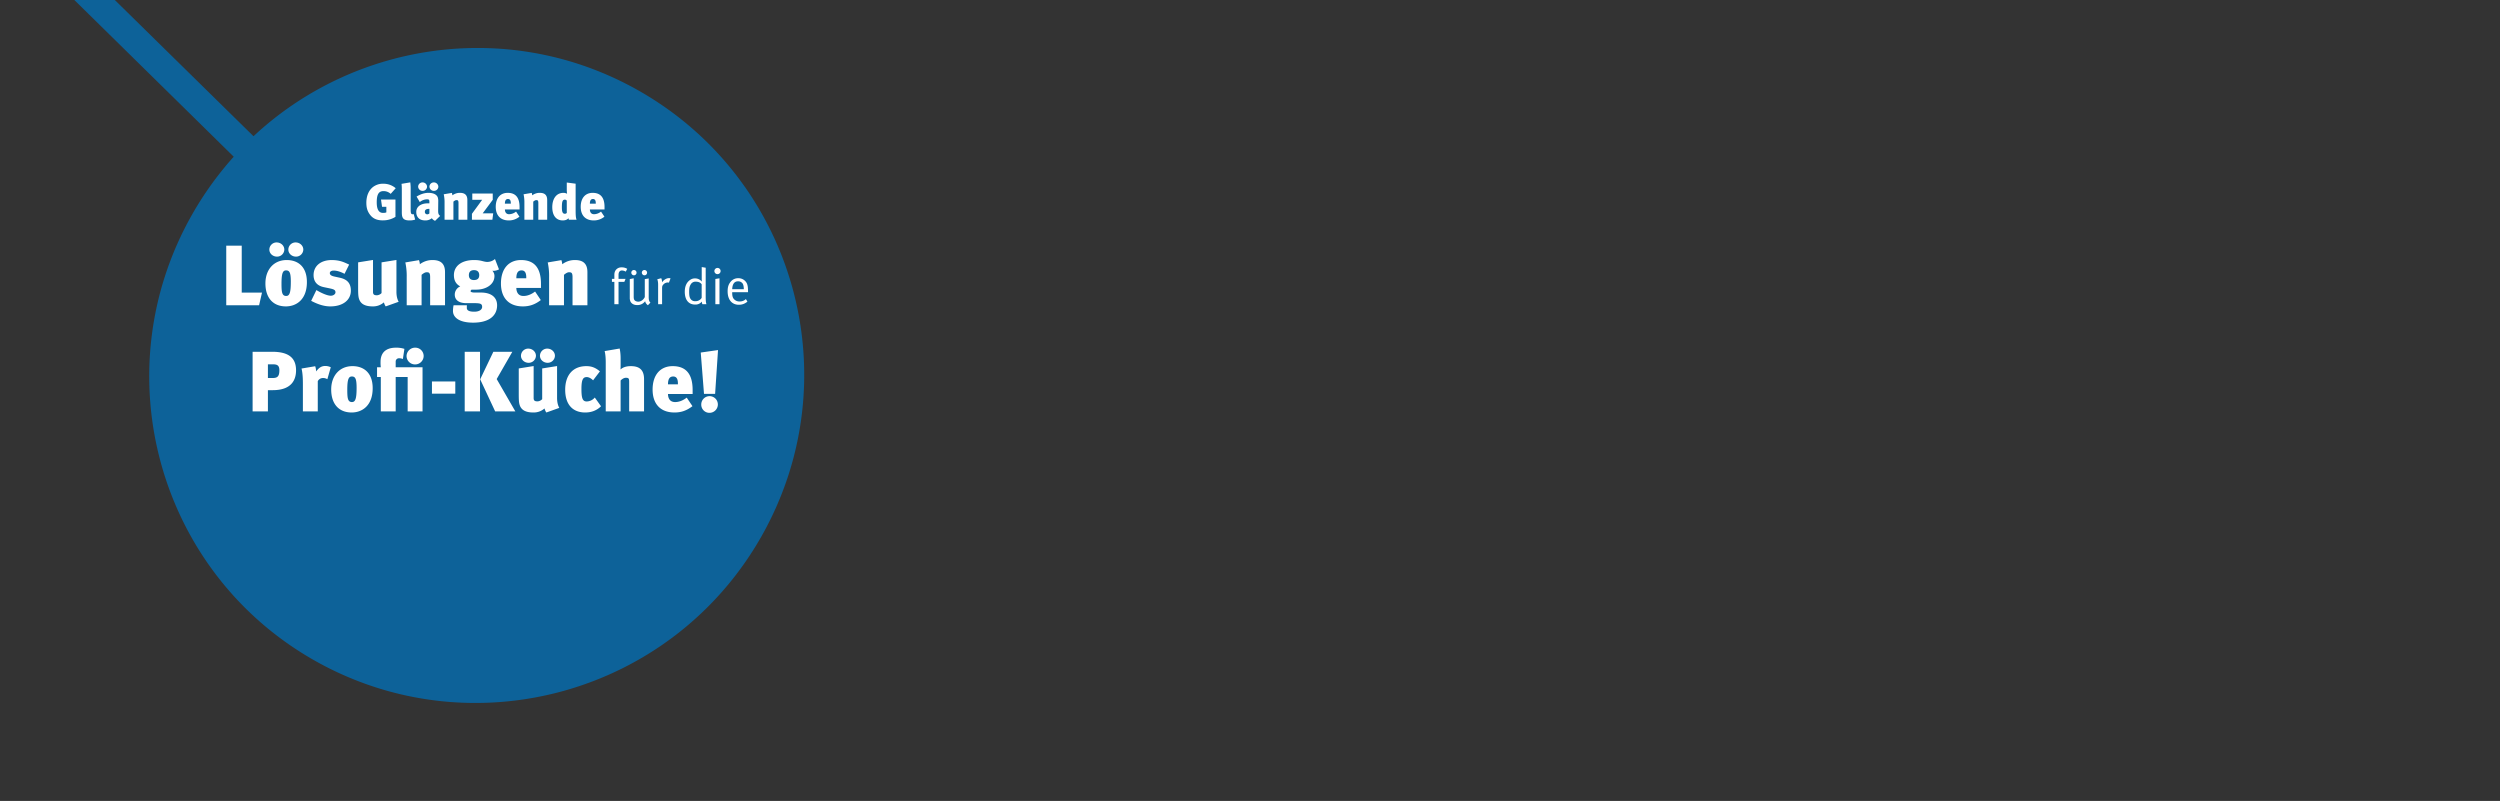 <?xml version="1.0" encoding="UTF-8"?>
<svg xmlns="http://www.w3.org/2000/svg" xmlns:xlink="http://www.w3.org/1999/xlink" width="3140" height="1006" viewBox="0 0 3140 1006">
  <rect x="0" y="0" width="3140" height="1006" fill="#333333" stroke="none"/>
  <defs>
    <clipPath id="clip-_3_1-kueche-b">
      <rect width="3140" height="1006"></rect>
    </clipPath>
  </defs>
  <g id="_3_1-kueche-b" data-name="3_1-kueche-b" clip-path="url(#clip-_3_1-kueche-b)">
    <path id="Differenzmenge_1" data-name="Differenzmenge 1" d="M373.542,516.837a416.266,416.266,0,0,1,52.349-72.756L0,25.287,24.844,0,450.735,418.35C578.5,299.011,773.7,270.175,933.856,360.677c197.862,111.8,267.069,362.451,154.829,560.313S725.346,1188.5,527.928,1077.151,261.3,714.7,373.542,516.837" transform="translate(-132.339 -247.25)" fill="#0071bb" opacity="0.75"></path>
    <path id="Pfad_4" data-name="Pfad 4" d="M-121.908,4.989h-25.458V-53.983h-19.443v74.87h41.249ZM-65.513-8.223c0-19.872-11.709-27.714-25.351-27.714-16.22,0-26.747,12.031-26.747,29.325,0,18.368,9.775,28.9,25.673,28.9C-78.726,22.284-65.513,13.69-65.513-8.223ZM-85.708-8.76c0,13.212-1.4,17.939-5.8,17.939-5.263,0-5.908-4.726-5.908-15.468,0-13.749,1.934-16.65,5.8-16.65C-87.212-22.939-85.708-19.824-85.708-8.76Zm-8.164-40.282c0-5.049-4.4-9.023-9.668-9.023a9.1,9.1,0,0,0-9.131,9.023c0,4.941,4.4,8.808,9.56,8.808A9.083,9.083,0,0,0-93.872-49.042Zm23.847,0c0-5.049-4.4-9.023-9.668-9.023a9.1,9.1,0,0,0-9.131,9.023c0,4.941,4.4,8.808,9.56,8.808A9.083,9.083,0,0,0-70.025-49.042ZM-10.3,2.519c0-8.7-3.974-14.072-13.749-16.22l-6.875-1.5c-4.512-.967-5.8-2.471-5.8-4.4,0-1.826,1.934-3.115,4.834-3.115,3.652,0,8.164,1.182,13.642,4.082l5.8-11.6c-5.371-2.363-10.957-5.693-21.913-5.693-13.857,0-22.773,7.519-22.773,18.906,0,7.842,4.082,13.32,13,15.146l7.2,1.5c5.478,1.182,7.3,2.041,7.3,5.049,0,2.041-2.471,4.189-5.8,4.189-5.478,0-14.5-4.834-18.154-7.09L-60.142,15.3c8.379,4.4,16.113,6.982,24.062,6.982C-20.613,22.284-10.3,14.55-10.3,2.519ZM49.746,16.483c-1.611-2.9-2.793-6.875-2.793-12.568V-36.044L28.262-33.037V5.526a8.691,8.691,0,0,1-5.8,2.793c-3.223,0-4.941-.752-4.941-4.189V-36.044L-1.17-33.037V-.811c0,7.3.215,10.634,1.074,13.427,1.934,6.338,7.2,9.668,17.4,9.668a20.465,20.465,0,0,0,13.857-5.049c.43,1.182,1.074,3.545,2.363,5.049Zm58.221,4.4V-20.684c0-7.627-2.578-15.253-15.576-15.253a25.989,25.989,0,0,0-16.005,5.263,22.955,22.955,0,0,0-1.074-5.156l-17.187,2.9a79.758,79.758,0,0,1,1.719,18.583V20.887H78.534V-17.354c2.578-2.256,4.726-3.223,6.123-3.223,2.685,0,4.619,0,4.619,6.015V20.887Zm67.781-45.116-5.049-13a14.714,14.714,0,0,1-9.56,3.652c-4.941,0-7.3-2.363-16.65-2.363-15.468,0-25.351,7.3-25.351,19.013,0,6.552,2.578,11.279,7.949,14.072A11.308,11.308,0,0,0,120.212,7.46c0,6.982,5.478,10.742,14.5,10.742h9.775c7.949,0,10.1.752,10.1,4.726,0,3.223-3.33,6.015-9.882,6.015-6.23,0-9.345-1.5-9.345-4.726,0-.967,0-2.256.107-3.33H118.708a37.01,37.01,0,0,0-.752,7.2c0,7.519,7.09,14.609,25.351,14.609,20.732,0,30.077-9.238,30.077-21.806,0-9.882-7.2-16.005-20.3-16.005h-8.056c-2.9,0-4.941-.645-4.941-1.719,0-.752.537-1.182,1.182-1.934h6.015c12.138,0,22.773-6.445,22.773-17.079a9.994,9.994,0,0,0-2.685-6.767,5.025,5.025,0,0,0,1.826.215A15.129,15.129,0,0,0,175.747-24.228Zm-24.814,7.3c0,4.3-2.471,6.123-6.66,6.123-4.082,0-6.338-2.041-6.338-6.123,0-4.3,2.363-6.338,6.445-6.338S150.934-21.221,150.934-16.924ZM228.49-.919V-5.967c0-18.8-7.3-29.97-25.028-29.97-15.683,0-25.243,11.171-25.243,29.433,0,17.939,9.775,28.788,27.5,28.788,8.271,0,15.146-2.256,22.558-7.949l-7.2-10.742c-4.834,3.76-9.775,5.586-14.609,5.586-7.734,0-8.916-6.66-8.916-10.1ZM210.014-13.057h-12.46c0-7.412,2.578-9.882,6.553-9.882,4.3,0,5.908,3.33,5.908,8.808Zm76.8,33.944V-20.684c0-7.627-2.578-15.253-15.576-15.253a25.989,25.989,0,0,0-16.005,5.263,22.955,22.955,0,0,0-1.074-5.156l-17.187,2.9a79.758,79.758,0,0,1,1.719,18.583V20.887h18.691V-17.354c2.578-2.256,4.726-3.223,6.123-3.223,2.685,0,4.619,0,4.619,6.015V20.887Z" transform="translate(450.977 362.554)" fill="#fff"></path>
    <path id="Pfad_5" data-name="Pfad 5" d="M-160.391-30.389c0-17.079-11.171-23.31-30.184-23.31h-24.384v74.87h19.228V-5.468h6.015C-165.225-5.468-160.391-19.325-160.391-30.389Zm-20.947-.107c0,8.164-2.793,9.775-8.808,9.775h-5.586V-37.909h6.66C-184.452-37.909-181.337-36.727-181.337-30.5Zm64.558-3.76a16.181,16.181,0,0,0-6.982-1.611c-5.908,0-9.131,3.867-11.386,6.875a25.322,25.322,0,0,0-1.182-6.552l-17.187,2.9c1.5,6.015,1.719,13,1.719,20.087V21.171h18.691V-16.747a7.215,7.215,0,0,1,6.552-3.974,10.049,10.049,0,0,1,5.478,1.5ZM-64.144-7.939c0-19.872-11.709-27.714-25.351-27.714-16.22,0-26.747,12.031-26.747,29.325,0,18.368,9.775,28.9,25.673,28.9C-77.357,22.568-64.144,13.974-64.144-7.939Zm-20.195-.537c0,13.212-1.4,17.939-5.8,17.939-5.263,0-5.908-4.726-5.908-15.468,0-13.749,1.934-16.65,5.8-16.65C-85.843-22.655-84.339-19.54-84.339-8.476ZM-1.52,21.171V-34.256H-35.249v-7.3a4.041,4.041,0,0,1,4.3-3.974,10.925,10.925,0,0,1,4.726.967l1.934-12.783a33.058,33.058,0,0,0-10.634-1.5c-6.982,0-19.335,1.934-19.335,17.939a44.642,44.642,0,0,0,.322,6.66h-4.726v12.246h4.726V21.171h18.691V-22.011H-20.21V21.171Zm1.4-69.5A10.476,10.476,0,0,0-10.65-58.855,10.78,10.78,0,0,0-21.607-48.328,10.636,10.636,0,0,0-10.972-37.8,10.685,10.685,0,0,0-.123-48.328ZM39.622-1.064V-16.425H10.3V-1.064Zm75.407,22.236-23.417-40.6L111.269-53.7H87.423L70.88-19.11l18.8,40.282Zm-44.364,0V-53.7H51.438v74.87Zm99.576-4.4c-1.611-2.9-2.793-6.875-2.793-12.568V-35.76l-18.691,3.008V5.811a8.691,8.691,0,0,1-5.8,2.793c-3.223,0-4.941-.752-4.941-4.189V-35.76l-18.691,3.008V-.527c0,7.3.215,10.634,1.074,13.427,1.934,6.338,7.2,9.668,17.4,9.668a20.465,20.465,0,0,0,13.857-5.049c.43,1.182,1.074,3.545,2.363,5.049ZM140.917-48.65c0-5.049-4.4-9.023-9.668-9.023a9.1,9.1,0,0,0-9.131,9.023c0,4.941,4.4,8.808,9.56,8.808A9.083,9.083,0,0,0,140.917-48.65Zm23.847,0c0-5.049-4.4-9.023-9.668-9.023a9.1,9.1,0,0,0-9.131,9.023c0,4.941,4.4,8.808,9.56,8.808A9.083,9.083,0,0,0,164.763-48.65Zm57.9,63.377L214.82,3.77a13.555,13.555,0,0,1-10.2,4.941c-5.371,0-6.553-4.619-6.553-15.9,0-12.353,2.363-14.716,6.767-14.716,2.578,0,5.693,1.826,7.842,4.082L221.265-29.1c-5.478-4.512-10.2-6.552-17.079-6.552-16.65,0-26.532,11.064-26.532,29.647,0,18.8,9.668,28.573,25.136,28.573C209.557,22.568,216.754,20.634,222.662,14.726Zm54.031,6.445v-40.6c0-13.427-8.056-16.22-16.65-16.22-6.015,0-10.1,1.611-12.89,4.189,0-1.182.107-2.256.107-4.512v-8.808a61.537,61.537,0,0,0-1.182-13l-18.906,3.223c1.074,3.652,1.4,9.775,1.4,13.75v61.98H247.26V-17.607c1.5-1.611,4.189-3.437,6.553-3.437,3.974,0,4.189,1.289,4.189,5.8V21.171ZM337.706-.634V-5.683c0-18.8-7.3-29.97-25.028-29.97-15.683,0-25.243,11.171-25.243,29.433,0,17.939,9.775,28.788,27.5,28.788,8.271,0,15.146-2.256,22.558-7.949l-7.2-10.742c-4.834,3.76-9.775,5.586-14.609,5.586-7.734,0-8.916-6.66-8.916-10.1ZM319.23-12.773H306.77c0-7.412,2.578-9.882,6.552-9.882,4.3,0,5.908,3.33,5.908,8.808Zm50.379-43.075-21.7,3.115L351.993-.849h13.964Zm-.215,68.533a10.421,10.421,0,1,0-20.839-.107A10.227,10.227,0,0,0,358.653,23,10.55,10.55,0,0,0,369.395,12.685Z" transform="translate(532.23 495.522)" fill="#fff"></path>
    <path id="Pfad_6" data-name="Pfad 6" d="M-73.012-27.2A23.441,23.441,0,0,0-88.541-32.82a20.019,20.019,0,0,0-10.161,2.3c-7.413,3.834-11.184,12.014-11.184,21.537,0,6.071,1.214,10.353,4.218,14.571,3.771,5.24,8.883,7.6,16.3,7.6a29.524,29.524,0,0,0,16.041-4.41V-12.944h-18.15L-90.2-3.87h5.432V3.16a10.911,10.911,0,0,1-4.154.639c-5.3,0-7.924-4.346-7.924-13.229,0-9.969,2.428-14.123,8.436-14.123A12.969,12.969,0,0,1-79.339-20.1ZM-48.6,12.235l-1.789-6.9a3.619,3.619,0,0,1-1.15.192c-2.492,0-2.684-1.534-2.684-7.349V-26.3a55.215,55.215,0,0,0-.511-8.244l-10.992,1.853c.447,2.556.383,7.669.383,12.014v22.5c0,6.582.192,11.439,9.586,11.439A21.536,21.536,0,0,0-48.6,12.235ZM-17.157,7.57c-2.3-1.47-2.556-3.707-2.556-6.455l.128-11.375a16.1,16.1,0,0,0-.511-5.113c-1.214-3.9-5.624-6.007-11.887-6.007-5.432,0-10.736,2.173-14.826,4.665l4.026,6.9a15.02,15.02,0,0,1,9.394-3.451c2.428,0,2.684,1.15,2.684,3.068v2.045a16.759,16.759,0,0,0-1.853-.064c-9.2,0-14.635,4.473-14.635,10.736,0,5.879,3.131,10.736,11.312,10.736a12.684,12.684,0,0,0,8.244-2.748,8.621,8.621,0,0,0,4.09,3.259ZM-30.705,4.5a3.974,3.974,0,0,1-2.62,1.086,2.921,2.921,0,0,1-3.068-3.2c0-1.853.959-3.643,5.24-3.643h.447Zm-2.94-33.615A5.573,5.573,0,0,0-39.4-34.481a5.414,5.414,0,0,0-5.432,5.368,5.5,5.5,0,0,0,5.688,5.24A5.4,5.4,0,0,0-33.645-29.113Zm14.187,0a5.573,5.573,0,0,0-5.752-5.368,5.414,5.414,0,0,0-5.432,5.368,5.494,5.494,0,0,0,5.688,5.24A5.4,5.4,0,0,0-19.458-29.113ZM16.969,12.427V-12.305c0-4.537-1.534-9.075-9.266-9.075a15.462,15.462,0,0,0-9.522,3.131,13.656,13.656,0,0,0-.639-3.068l-10.225,1.725A47.451,47.451,0,0,1-11.661-8.535V12.427H-.541V-10.324C.992-11.666,2.271-12.241,3.1-12.241c1.6,0,2.748,0,2.748,3.579V12.427ZM49.434,4.31H36.269l12.59-16.935v-7.924H23.168v7.924h12.4L22.721,4.949v7.477H48.411Zm33.1-4.857v-3c0-11.184-4.346-17.83-14.89-17.83-9.33,0-15.018,6.646-15.018,17.51,0,10.672,5.816,17.127,16.36,17.127A20.669,20.669,0,0,0,82.41,8.528L78.128,2.138a14.152,14.152,0,0,1-8.691,3.323c-4.6,0-5.3-3.962-5.3-6.007ZM71.546-7.768H64.132c0-4.41,1.534-5.879,3.9-5.879,2.556,0,3.515,1.981,3.515,5.24Zm45.693,20.195V-12.305c0-4.537-1.534-9.075-9.266-9.075a15.462,15.462,0,0,0-9.522,3.131,13.656,13.656,0,0,0-.639-3.068L87.586-19.591A47.451,47.451,0,0,1,88.609-8.535V12.427h11.12V-10.324c1.534-1.342,2.812-1.917,3.643-1.917,1.6,0,2.748,0,2.748,3.579V12.427Zm36.938,0c-.959-2.556-1.214-4.729-1.214-13.1V-32.883l-11.12-1.47v8.883a37.631,37.631,0,0,0,.383,5.24,9.5,9.5,0,0,0-4.41-1.15c-9.778,0-14.187,8.308-14.187,17.958,0,10.481,4.793,16.68,13.229,16.68,3.323,0,5.624-1.023,7.158-2.812a6.97,6.97,0,0,0,.511,1.981ZM141.843,3.8a2.929,2.929,0,0,1-2.428,1.086c-3.2,0-3.707-3.387-3.707-8.116,0-7.477.895-9.586,3.771-9.586a2.693,2.693,0,0,1,2.365,1.278ZM189.262-.547v-3c0-11.184-4.346-17.83-14.89-17.83-9.33,0-15.018,6.646-15.018,17.51,0,10.672,5.816,17.127,16.36,17.127a20.669,20.669,0,0,0,13.42-4.729l-4.282-6.391a14.152,14.152,0,0,1-8.691,3.323c-4.6,0-5.3-3.962-5.3-6.007ZM178.27-7.768h-7.413c0-4.41,1.534-5.879,3.9-5.879,2.556,0,3.515,1.981,3.515,5.24Z" transform="translate(570.027 263.597)" fill="#fff"></path>
    <path id="Pfad_7" data-name="Pfad 7" d="M-43.815-32.073a12.788,12.788,0,0,0-7.03-1.853,8.785,8.785,0,0,0-5.624,1.662c-1.342,1.023-3.515,3.068-3.515,7.8v4.985H-63.05v3.771h3.068V12.342h5.24V-15.713h7.285l1.534-3.771h-8.819V-24.4c0-3.643,1.534-5.624,4.346-5.624a10.07,10.07,0,0,1,4.729,1.47ZM-14.673,10.3c-1.6-1.47-2.173-3.068-2.173-7.094v-23.2l-4.921.831V3.4c-1.725,3.451-4.985,5.752-8.116,5.752a7.137,7.137,0,0,1-3.9-1.086C-35.251,7.038-35.7,5.7-35.7,2.692V-20.187l-4.921.959V4.162a11.4,11.4,0,0,0,.831,4.729c1.342,2.812,4.346,4.537,8.372,4.537a11.808,11.808,0,0,0,10.1-4.857c.447,2.109,1.342,3.387,3.451,5.113ZM-32.12-27.344A3.287,3.287,0,0,0-35.443-30.6,3.273,3.273,0,0,0-38.7-27.344a3.355,3.355,0,0,0,3.323,3.387A3.3,3.3,0,0,0-32.12-27.344Zm13.229,0A3.287,3.287,0,0,0-22.214-30.6a3.273,3.273,0,0,0-3.259,3.259,3.355,3.355,0,0,0,3.323,3.387A3.3,3.3,0,0,0-18.891-27.344ZM10.57-20.123a5.994,5.994,0,0,0-1.725-.32c-3.259,0-6.646,2.045-8.947,5.3a11.494,11.494,0,0,0-1.023-5.176l-4.985,1.342s1.086,2.109,1.086,6.774v24.54H-.038V-7.6c0-2.62.383-3.579,1.853-5.049a7.582,7.582,0,0,1,5.3-2.3,4.251,4.251,0,0,1,1.406.256ZM55.688,12.342c-.7-1.853-.959-4.793-.959-10.289V-33.479l-4.985-.831v13.357c0,2.3.064,4.921.064,4.921a10.564,10.564,0,0,0-8.627-4.026,10.042,10.042,0,0,0-6.135,1.981c-4.346,3-6.582,7.988-6.582,14.762,0,10.161,4.729,16.1,12.973,16.1a10.1,10.1,0,0,0,8.436-3.707,11.2,11.2,0,0,0,.7,3.259ZM49.681,4.226a6.128,6.128,0,0,1-1.917,2.3,9.138,9.138,0,0,1-6.135,2.045,6.62,6.62,0,0,1-6.391-3.707C34.216,3.012,33.96.264,33.96-3.443c0-4.473.511-6.774,2.045-9.2a6.749,6.749,0,0,1,5.943-3.323c3.771,0,6.135,1.086,7.733,3.323Zm22.367,8.116V-20.187l-5.176.831v31.7Zm1.406-41.667a3.873,3.873,0,0,0-3.9-3.9,3.928,3.928,0,0,0-3.9,3.962,3.86,3.86,0,0,0,3.9,3.834A3.873,3.873,0,0,0,73.455-29.325ZM107.9-2.74v-.7c0-7.6-.895-10.609-3.643-13.42a11.75,11.75,0,0,0-8.627-3.451,11.861,11.861,0,0,0-9.522,4.41c-2.684,3.2-3.834,6.646-3.834,12.014,0,10.545,5.3,16.935,14.123,16.935a15.9,15.9,0,0,0,10.736-3.962l-1.917-3.2a10.957,10.957,0,0,1-7.8,3,9,9,0,0,1-7.924-3.9c-1.086-1.662-1.47-3.962-1.47-6.966V-2.74Zm-5.3-3.771H88.025c.256-6.582,2.812-9.906,7.349-9.906a6.771,6.771,0,0,1,5.752,2.812C102.085-12.07,102.532-9.961,102.6-6.511Z" transform="translate(831.624 369.74)" fill="#fff"></path>
  </g>
</svg>
